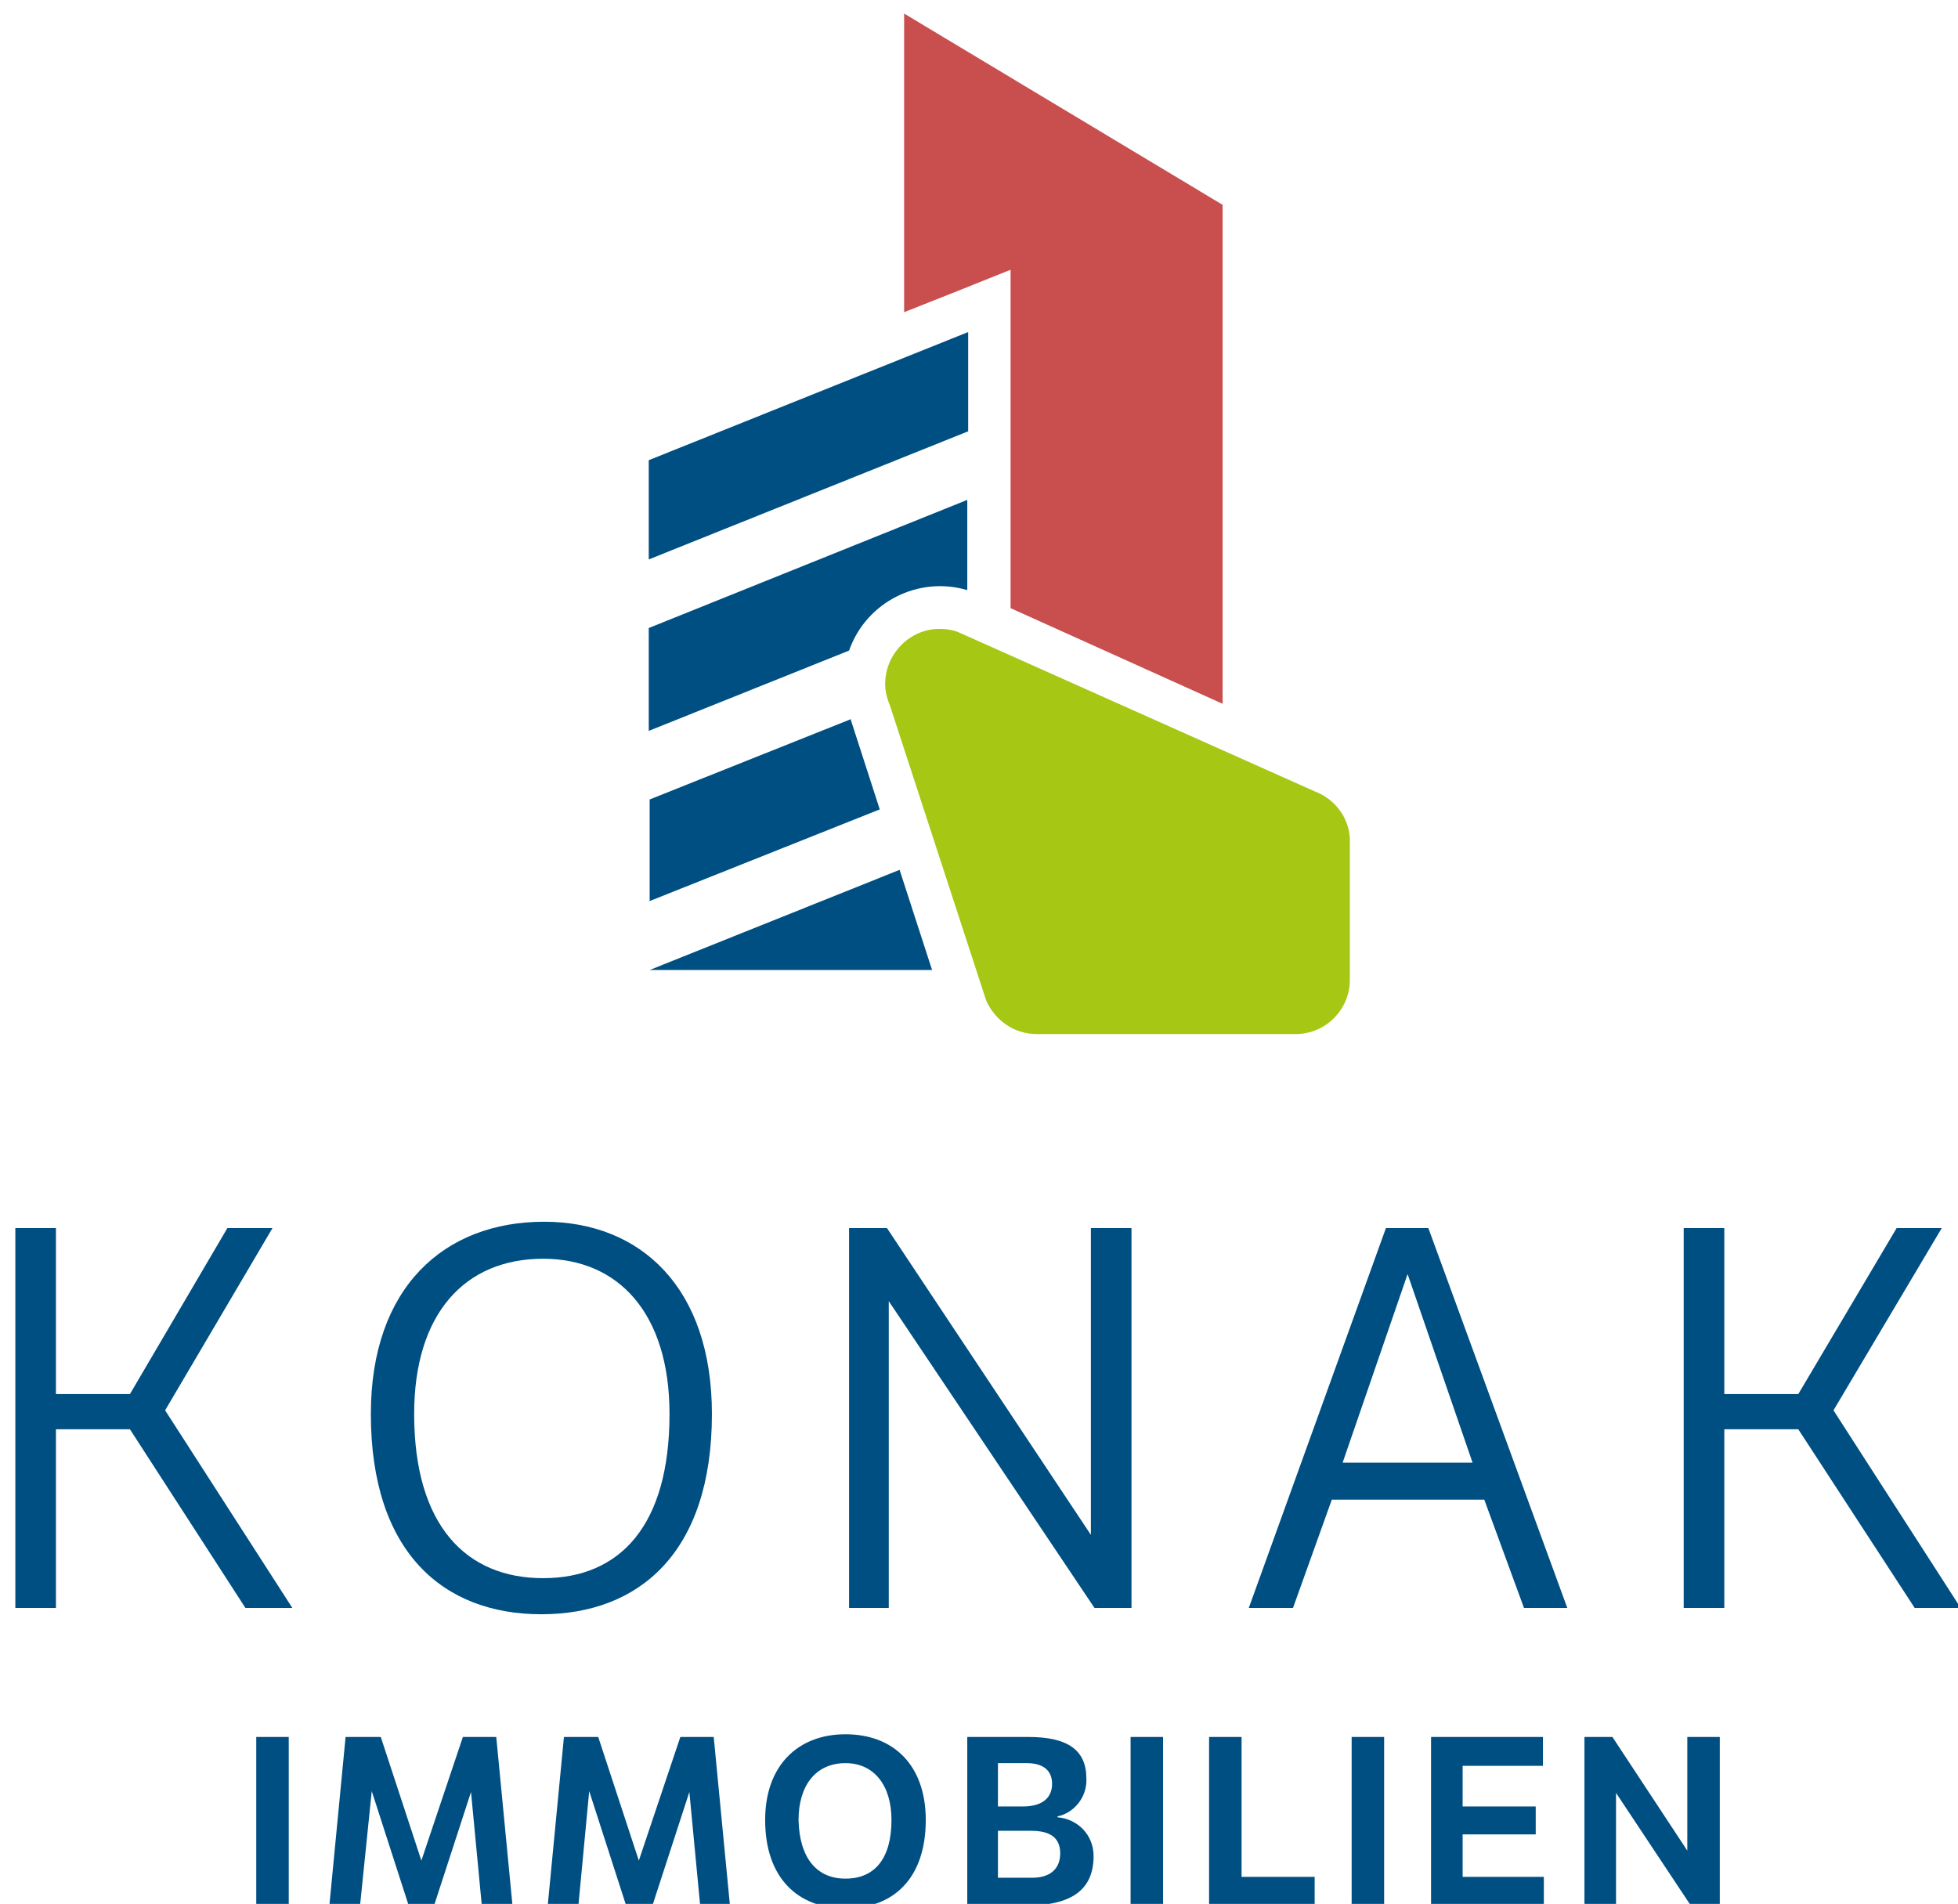 <?xml version="1.0" encoding="utf-8"?>
<!-- Generator: Adobe Illustrator 24.3.0, SVG Export Plug-In . SVG Version: 6.00 Build 0)  -->
<svg version="1.1" id="Ebene_1" xmlns="http://www.w3.org/2000/svg" xmlns:xlink="http://www.w3.org/1999/xlink" x="0px" y="0px"
	 width="217px" height="211px" viewBox="0 0 217 211" style="enable-background:new 0 0 217 211;" xml:space="preserve">
<style type="text/css">
	.st0{fill:#004F82;}
	.st1{clip-path:url(#SVGID_2_);fill:#004F82;}
	.st2{clip-path:url(#SVGID_4_);fill:#004F82;}
	.st3{fill:#C94F4F;}
	.st4{clip-path:url(#SVGID_6_);fill:#004F82;}
	.st5{clip-path:url(#SVGID_8_);fill:#004F82;}
	.st6{clip-path:url(#SVGID_8_);fill:#A6C714;}
</style>
<rect x="28.4" y="192.5" class="st0" width="3.6" height="18.7"/>
<polygon class="st0" points="51.3,192.5 46.7,206.2 42.2,192.5 38.3,192.5 36.5,211.2 39.9,211.2 41.2,198.5 45.3,211.2 48.1,211.2 
	52.2,198.6 53.4,211.2 56.8,211.2 55,192.5 "/>
<polygon class="st0" points="75.4,192.5 70.8,206.2 66.3,192.5 62.5,192.5 60.7,211.2 64.1,211.2 65.3,198.5 69.4,211.2 72.3,211.2 
	76.4,198.6 77.6,211.2 80.9,211.2 79.1,192.5 "/>
<g>
	<defs>
		<rect id="SVGID_1_" x="1.7" y="1.5" width="215.6" height="210"/>
	</defs>
	<clipPath id="SVGID_2_">
		<use xlink:href="#SVGID_1_"  style="overflow:visible;"/>
	</clipPath>
	<path class="st1" d="M93.7,192.2c5.4,0,8.9,3.5,8.9,9.5c0,6.4-3.5,9.8-8.9,9.8c-5.3,0-8.9-3.4-8.9-9.8
		C84.8,195.7,88.4,192.2,93.7,192.2 M93.7,208.2c3.3,0,5.1-2.3,5.1-6.5c0-3.8-1.9-6.3-5.1-6.3c-3.3,0-5.2,2.5-5.2,6.3
		C88.6,205.9,90.5,208.2,93.7,208.2"/>
	<path class="st1" d="M107.1,192.5h6.9c4.4,0,6.4,1.5,6.4,4.6c0.1,2-1.3,3.8-3.2,4.2v0.1c2.3,0.2,4,2,4,4.3c0,4.4-3.4,5.5-7.7,5.5
		h-6.3V192.5z M110.6,195.5v4.7h2.8c1.9,0,3.2-0.8,3.2-2.5c0-1.5-1-2.3-2.8-2.3H110.6z M110.6,208.1h3.8c2,0,3.1-1,3.1-2.7
		c0-1.8-1.2-2.5-3.2-2.5h-3.7V208.1z"/>
</g>
<rect x="125.3" y="192.5" class="st0" width="3.6" height="18.7"/>
<polygon class="st0" points="134,192.5 134,211.2 145.7,211.2 145.7,208 137.6,208 137.6,192.5 "/>
<rect x="149.8" y="192.5" class="st0" width="3.6" height="18.7"/>
<polygon class="st0" points="158.6,192.5 158.6,211.2 171.1,211.2 171.1,208 162.1,208 162.1,203.3 170.2,203.3 170.2,200.2 
	162.1,200.2 162.1,195.7 171,195.7 171,192.5 "/>
<polygon class="st0" points="187,192.5 187,205.1 178.7,192.5 175.6,192.5 175.6,211.2 179.1,211.2 179.1,198.7 187.4,211.2 
	190.6,211.2 190.6,192.5 "/>
<polygon class="st0" points="25.2,136.1 14.4,154.5 6.2,154.5 6.2,136.1 1.7,136.1 1.7,178.2 6.2,178.2 6.2,158.4 14.4,158.4 
	27.2,178.2 32.4,178.2 18.3,156.3 30.2,136.1 "/>
<g>
	<defs>
		<rect id="SVGID_3_" x="1.7" y="1.5" width="215.6" height="210"/>
	</defs>
	<clipPath id="SVGID_4_">
		<use xlink:href="#SVGID_3_"  style="overflow:visible;"/>
	</clipPath>
	<path class="st2" d="M60.3,135.4c10.7,0,18.6,7.3,18.6,21.3c0,15.4-8.1,22.2-18.9,22.2c-10.9,0-18.9-6.9-18.9-22.2
		C41.1,142.7,49.2,135.4,60.3,135.4 M60.2,174.9c8.5,0,14-5.8,14-18.2c0-11.2-5.7-17.2-14-17.2c-8.7,0-14.3,6.1-14.3,17.2
		C45.9,169,51.6,174.9,60.2,174.9"/>
</g>
<polygon class="st0" points="94.1,136.1 98.3,136.1 120.9,170.1 120.9,136.1 125.4,136.1 125.4,178.2 121.3,178.2 98.5,144.2 
	98.5,178.2 94.1,178.2 "/>
<path class="st0" d="M158.3,136.1l15.4,42.1h-4.8l-4.4-12h-16.9l-4.3,12h-4.9l15.2-42.1H158.3z M163.2,162.1l-7.2-20.9l-7.2,20.9
	H163.2z"/>
<polygon class="st0" points="210.2,136.1 199.3,154.5 191.1,154.5 191.1,136.1 186.6,136.1 186.6,178.2 191.1,178.2 191.1,158.4 
	199.3,158.4 212.2,178.2 217.3,178.2 203.2,156.3 215.2,136.1 "/>
<polygon class="st3" points="100.2,1.5 100.2,34.6 105.5,32.5 112,29.9 112,36.8 112,67.4 135.5,78 135.5,22.7 "/>
<polygon class="st0" points="103.3,107.5 99.7,96.4 72,107.5 "/>
<g>
	<defs>
		<rect id="SVGID_5_" x="1.7" y="1.5" width="215.6" height="210"/>
	</defs>
	<clipPath id="SVGID_6_">
		<use xlink:href="#SVGID_5_"  style="overflow:visible;"/>
	</clipPath>
	<path class="st4" d="M71.9,99.9l25.6-10.2l-3.2-9.9c0,0,0,0,0-0.1l-22.3,8.9V99.9z"/>
</g>
<polygon class="st0" points="107.3,47.8 107.3,36.8 71.9,51 71.9,62 "/>
<g>
	<defs>
		<rect id="SVGID_7_" x="1.7" y="1.5" width="215.6" height="210"/>
	</defs>
	<clipPath id="SVGID_8_">
		<use xlink:href="#SVGID_7_"  style="overflow:visible;"/>
	</clipPath>
	<path class="st5" d="M71.9,69.6V81l22.2-8.9c1.9-5.4,7.7-8.3,13.1-6.7v-10L71.9,69.6z"/>
	<path class="st6" d="M145.7,87.7l-39.4-17.6c-0.7-0.3-1.4-0.4-2.2-0.4c-3.3,0-6,2.8-6,6.1c0,0.8,0.2,1.6,0.5,2.3l10.7,32.8
		c1,2.2,3.1,3.7,5.6,3.7h28.7c3.3,0,6-2.7,6-6v0V93.4C149.7,90.9,148.1,88.6,145.7,87.7"/>
</g>
</svg>
